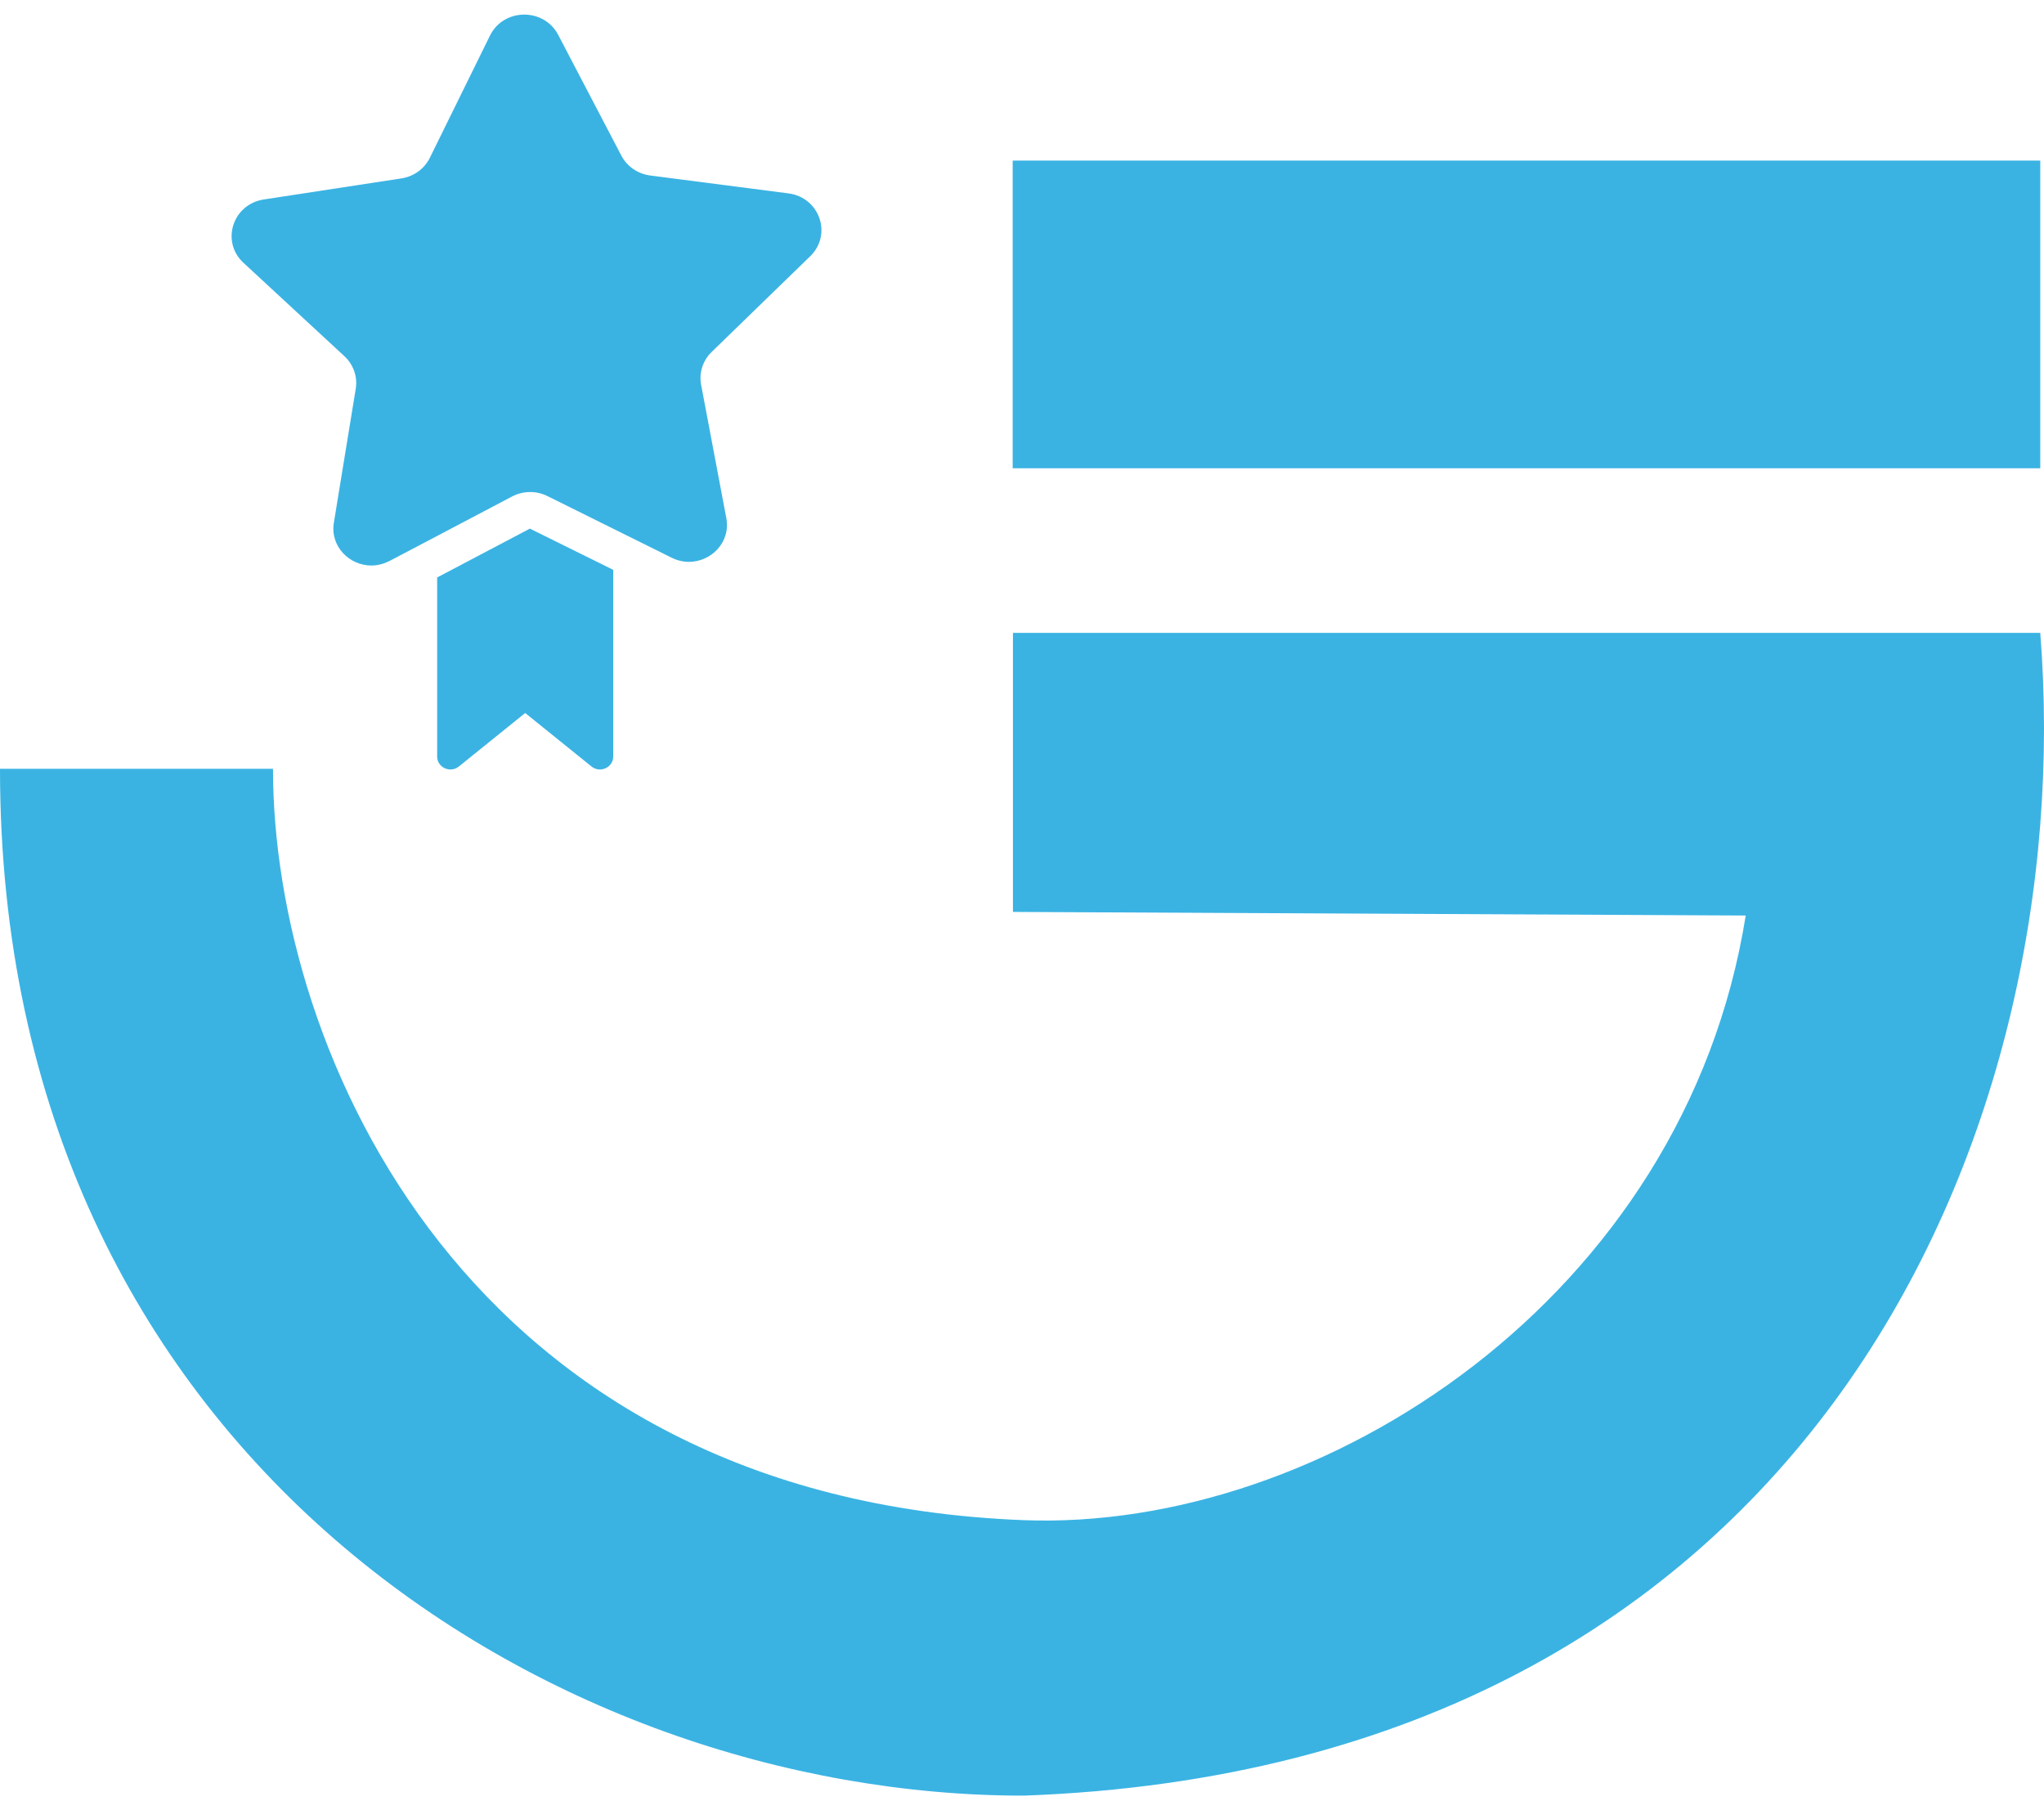 <svg width="70" height="62" viewBox="0 0 70 62" fill="none" xmlns="http://www.w3.org/2000/svg">
<path d="M1.17464e-07 26.331H9.349C9.349 36.012 15.992 51.329 35.059 52.065C45.269 52.458 57.694 44.467 59.785 31.356L34.69 31.233V21.675H69.872C71.225 38.83 61.999 60.52 35.059 61.5C18.937 61.5 -0.002 49.859 1.17464e-07 26.331Z" fill="#3AB3E3"/>
<path d="M69.872 16.038V5.5H34.681V16.038H69.872Z" fill="#3AB3E3"/>
<path d="M14.971 19.778V25.911C14.971 26.286 15.419 26.491 15.715 26.252L17.986 24.42L20.257 26.252C20.553 26.491 21.001 26.286 21.001 25.911V19.517L18.146 18.105L14.971 19.778Z" fill="#3AB3E3"/>
<path d="M24.874 17.745L24.011 13.18C23.933 12.77 24.068 12.35 24.372 12.054L27.748 8.775C28.511 8.032 28.07 6.761 26.999 6.623L22.269 6.011C21.844 5.956 21.474 5.702 21.279 5.33L19.116 1.193C18.873 0.731 18.414 0.5 17.955 0.5C17.485 0.5 17.016 0.74 16.78 1.219L14.72 5.406C14.534 5.782 14.172 6.045 13.747 6.11L9.033 6.832C7.967 6.995 7.555 8.277 8.338 9.001L11.795 12.2C12.105 12.488 12.251 12.906 12.183 13.317L11.434 17.901C11.3 18.716 11.967 19.369 12.719 19.369C12.917 19.369 13.122 19.321 13.32 19.221C13.326 19.218 13.334 19.216 13.34 19.213L14.146 18.79L14.973 18.355L17.464 17.043L17.537 17.005C17.73 16.903 17.944 16.852 18.156 16.852C18.359 16.852 18.561 16.898 18.748 16.991L18.854 17.043L21.003 18.11L22.657 18.93L23 19.101C23.197 19.198 23.398 19.243 23.593 19.243C24.359 19.244 25.029 18.568 24.874 17.745Z" fill="#3AB3E3"/>
</svg>
